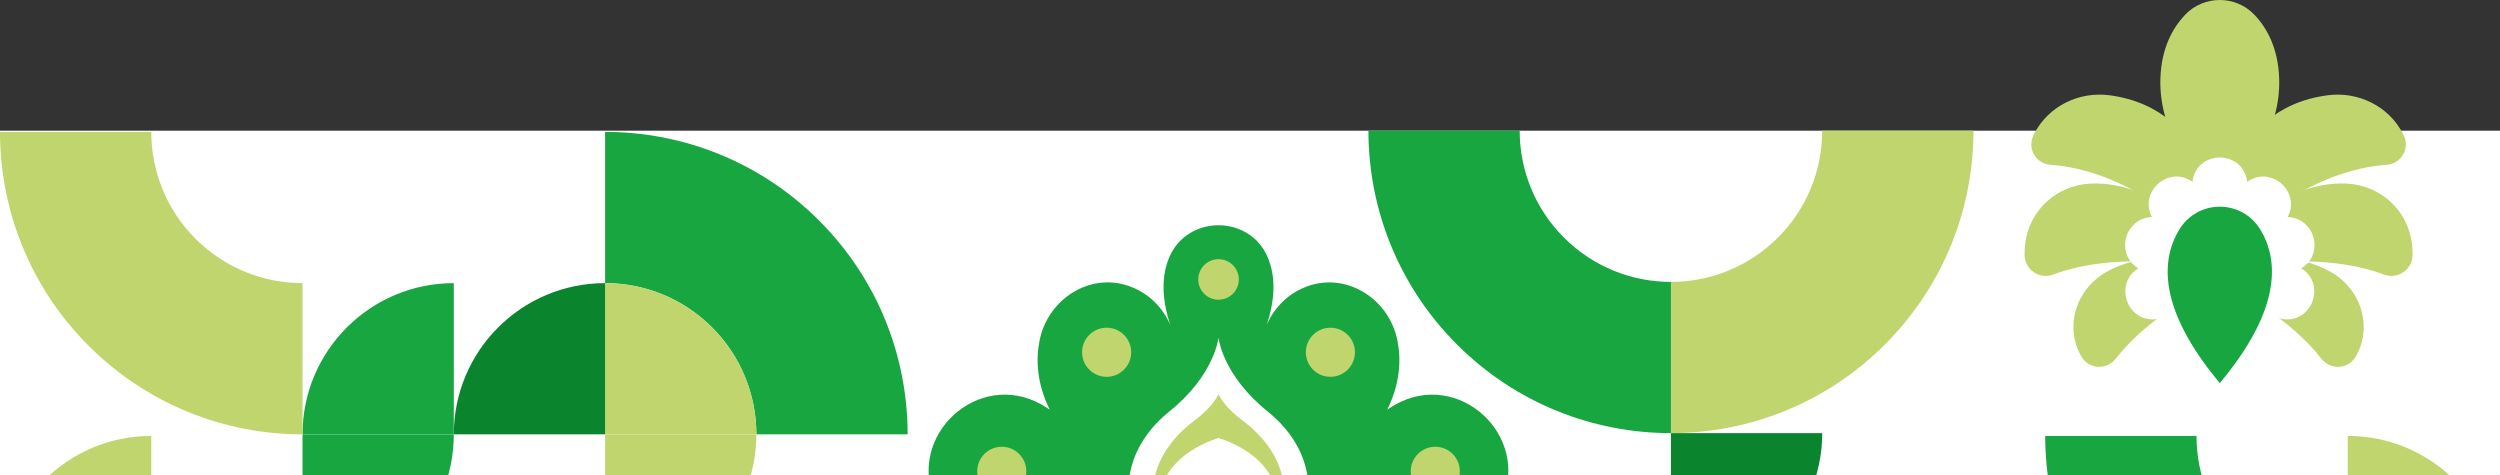 <?xml version="1.0" encoding="UTF-8"?> <svg xmlns="http://www.w3.org/2000/svg" width="1436" height="273" viewBox="0 0 1436 273" fill="none"><rect x="0" y="0" width="1436" height="273" fill="#333333" stroke="none"/><g clip-path="url(#clip0_1105_744)"><path d="M1436 75.064H0V510.096H1436V75.064Z" fill="white"></path><path d="M1255.3 8.338C1248.03 15.893 1241.42 27.624 1240.92 45.444C1240.53 59.836 1244.69 74.006 1252.11 86.335L1267.79 112.373H1282.3L1297.98 86.335C1305.41 73.989 1309.58 59.836 1309.17 45.444C1308.67 27.624 1302.05 15.893 1294.79 8.338C1284.08 -2.779 1266 -2.779 1255.28 8.338H1255.3Z" fill="#C0D56D"></path><path d="M1274.35 128.777C1274.35 128.777 1272 62.632 1211.67 54.72C1194.1 52.418 1176.6 60.978 1168.51 76.734C1168.33 77.092 1168.14 77.468 1167.97 77.843C1164.34 85.363 1169.5 94.093 1177.84 94.656C1195.45 95.85 1226.88 103.37 1262.94 136.434L1274.35 128.777Z" fill="#C0D56D"></path><path d="M1270.6 139.281C1270.6 139.281 1238.45 103.66 1200.74 105.45C1181.46 106.371 1165.72 120.609 1163.3 139.742C1163.01 141.993 1162.87 144.295 1162.92 146.665C1163.11 154.986 1171.6 160.631 1179.38 157.681C1193.81 152.224 1221.78 146.085 1266.83 153.52L1270.6 139.281Z" fill="#C0D56D"></path><path d="M1262.94 167.81C1262.94 167.81 1233.42 182.662 1215.3 206.007C1210.32 212.435 1200.46 212.299 1196.03 205.478C1194.48 203.091 1193.09 200.226 1192.17 196.833C1187.91 181.281 1195.24 164.792 1209.16 156.641C1219.5 150.587 1235.81 145.71 1261.19 147.347L1262.94 167.81Z" fill="#C0D56D"></path><path d="M1274.35 128.777C1274.35 128.777 1276.71 62.632 1337.04 54.72C1354.61 52.418 1372.11 60.978 1380.19 76.734C1380.38 77.092 1380.57 77.468 1380.74 77.843C1384.37 85.363 1379.2 94.093 1370.86 94.656C1353.26 95.85 1321.82 103.37 1285.76 136.434L1274.35 128.777Z" fill="#C0D56D"></path><path d="M1278.09 139.281C1278.09 139.281 1310.24 103.66 1347.95 105.45C1367.23 106.371 1382.97 120.609 1385.39 139.742C1385.68 141.993 1385.82 144.295 1385.77 146.665C1385.58 154.986 1377.09 160.631 1369.31 157.681C1354.88 152.224 1326.9 146.085 1281.86 153.52L1278.09 139.281Z" fill="#C0D56D"></path><path d="M1285.75 167.81C1285.75 167.81 1315.27 182.662 1333.39 206.007C1338.37 212.435 1348.23 212.299 1352.66 205.478C1354.21 203.091 1355.59 200.226 1356.51 196.833C1360.78 181.281 1353.44 164.792 1339.53 156.641C1329.19 150.587 1312.88 145.71 1287.5 147.347L1285.75 167.81Z" fill="#C0D56D"></path><path d="M1275.05 90.461C1275.05 90.461 1268.47 90.018 1263.39 95.355C1259.57 99.362 1258.41 105.228 1259.85 110.566L1269.36 145.71H1280.73L1290.23 110.566C1291.68 105.228 1290.52 99.362 1286.7 95.355C1281.62 90.018 1275.05 90.461 1275.05 90.461Z" fill="white"></path><path d="M1221.84 173.044C1221.84 173.044 1223.7 179.37 1230.45 182.286C1235.53 184.486 1241.43 183.548 1245.94 180.342L1275.65 159.283L1273.69 153.946L1271.73 148.608L1235.45 151.831C1229.94 152.326 1224.84 155.429 1222.4 160.391C1219.14 166.991 1221.84 173.027 1221.84 173.027V173.044Z" fill="white"></path><path d="M1221.55 135.598C1221.55 135.598 1219.06 141.702 1222.5 148.199C1225.09 153.093 1230.3 156.043 1235.81 156.35L1272.17 158.465L1273.96 153.076L1275.75 147.688L1245.41 127.549C1240.8 124.497 1234.87 123.729 1229.87 126.083C1223.2 129.22 1221.53 135.598 1221.53 135.598H1221.55Z" fill="white"></path><path d="M1239.97 105.245C1239.97 105.245 1234.65 109.133 1234.19 116.482C1233.84 122.007 1236.73 127.225 1241.26 130.397L1271.16 151.2L1275.51 147.551L1279.86 143.902L1264.51 110.872C1262.18 105.859 1257.52 102.108 1252.03 101.494C1244.71 100.675 1239.95 105.245 1239.95 105.245H1239.97Z" fill="white"></path><path d="M1328.29 173.044C1328.29 173.044 1326.43 179.37 1319.67 182.286C1314.59 184.486 1308.69 183.548 1304.19 180.342L1274.47 159.283L1276.43 153.946L1278.4 148.608L1314.68 151.831C1320.19 152.326 1325.28 155.429 1327.72 160.391C1330.98 166.991 1328.29 173.027 1328.29 173.027V173.044Z" fill="white"></path><path d="M1328.58 135.598C1328.58 135.598 1331.07 141.702 1327.62 148.199C1325.03 153.093 1319.83 156.043 1314.32 156.35L1277.95 158.465L1276.16 153.076L1274.37 147.688L1304.72 127.549C1309.32 124.497 1315.26 123.729 1320.25 126.083C1326.92 129.22 1328.59 135.598 1328.59 135.598H1328.58Z" fill="white"></path><path d="M1310.16 105.245C1310.16 105.245 1315.48 109.133 1315.94 116.482C1316.28 122.007 1313.4 127.225 1308.86 130.397L1278.96 151.2L1274.61 147.551L1270.26 143.902L1285.61 110.872C1287.95 105.859 1292.6 102.108 1298.1 101.494C1305.41 100.675 1310.17 105.245 1310.17 105.245H1310.16Z" fill="white"></path><path d="M1251.77 131.897C1241.55 148.677 1238.89 176.795 1275.05 220.04C1311.21 176.795 1308.57 148.677 1298.34 131.897C1287.64 114.334 1262.46 114.334 1251.75 131.897H1251.77Z" fill="#18A641"></path><path d="M1262.52 147.398C1259.33 156.623 1260.26 170.401 1275.05 189.602C1289.84 170.419 1290.78 156.64 1287.59 147.398C1283.44 135.359 1266.66 135.359 1262.5 147.398H1262.52Z" fill="#18A641"></path><path d="M86.888 250.393C38.907 250.393 0 289.288 0 337.256C0 385.223 38.907 424.119 86.888 424.119V250.393Z" fill="#C0D56D"></path><path d="M1046.68 75.064H1133.56C1133.56 119.518 1116.59 163.99 1082.67 197.907C1048.74 231.823 1004.26 248.79 959.789 248.79V161.927C982.031 161.927 1004.26 153.452 1021.23 136.485C1038.2 119.518 1046.68 97.299 1046.68 75.064Z" fill="#C0D56D"></path><path d="M872.901 75.064H786.014C786.014 119.518 802.985 163.99 836.911 197.907C870.837 231.823 915.322 248.79 959.789 248.79V161.927C937.547 161.927 915.322 153.452 898.35 136.485C881.379 119.518 872.901 97.299 872.901 75.064Z" fill="#18A641"></path><path d="M1046.68 248.79H959.789V335.653C1007.77 335.653 1046.68 296.758 1046.68 248.79Z" fill="#0B842E"></path><path d="M695.118 249.489V336.353H608.23C608.23 288.385 647.137 249.489 695.118 249.489Z" fill="#C0D56D"></path><path d="M1261.66 250.393H1174.77C1174.77 294.847 1191.75 339.319 1225.67 373.236C1259.6 407.152 1304.08 424.119 1348.55 424.119V337.256C1326.31 337.256 1304.08 328.781 1287.11 311.814C1270.14 294.847 1261.66 272.628 1261.66 250.393Z" fill="#18A641"></path><path d="M1348.55 250.393V337.256H1435.44C1435.44 289.288 1396.53 250.393 1348.55 250.393Z" fill="#C0D56D"></path><path d="M434.456 249.489H521.344C521.344 205.035 504.372 160.563 470.446 126.646C436.52 92.73 392.036 75.763 347.568 75.763V162.626C369.811 162.626 392.036 171.101 409.007 188.068C425.979 205.035 434.456 227.253 434.456 249.489Z" fill="#18A641"></path><path d="M347.568 336.369V249.506H434.456C434.456 297.473 395.549 336.369 347.568 336.369Z" fill="#C0D56D"></path><path d="M173.775 336.369V249.506H260.663C260.663 297.473 221.756 336.369 173.775 336.369Z" fill="#18A641"></path><path d="M434.456 249.489H347.568V162.626C395.549 162.626 434.456 201.522 434.456 249.489Z" fill="#C0D56D"></path><path d="M260.68 249.489H347.567V162.626C299.586 162.626 260.68 201.522 260.68 249.489Z" fill="#0B842E"></path><path d="M173.775 249.489H260.663V162.626C212.682 162.626 173.775 201.522 173.775 249.489Z" fill="#18A641"></path><path d="M86.888 75.763H0C0 120.217 16.972 164.689 50.898 198.606C84.824 232.523 129.308 249.489 173.775 249.489V162.626C151.533 162.626 129.308 154.151 112.336 137.184C95.365 120.217 86.888 97.999 86.888 75.763Z" fill="#C0D56D"></path><path d="M801.279 232.523C798.448 234.143 796.845 235.319 796.845 235.319C804.264 220.16 804.878 206.672 802.695 195.656C798.004 172.056 774.227 156.436 751.473 164.246C733.154 170.555 727.44 187.062 727.44 187.062C733.188 170.044 732.182 157.323 728.225 147.91C717.871 123.202 681.933 123.202 671.579 147.91C667.639 157.323 666.615 170.061 672.364 187.062C672.364 187.062 666.65 170.555 648.331 164.246C625.577 156.419 601.799 172.056 597.109 195.656C594.925 206.672 595.54 220.16 602.959 235.319C602.959 235.319 601.373 234.143 598.524 232.523C561.903 211.668 519.944 250.444 537.512 288.761C552.13 320.648 593.612 362.17 699.893 402.6C806.175 362.17 847.657 320.648 862.275 288.761C879.843 250.462 837.883 211.668 801.262 232.523H801.279Z" fill="#18A641"></path><path d="M711.577 160.512C711.577 166.94 706.358 172.158 699.927 172.158C693.497 172.158 688.277 166.94 688.277 160.512C688.277 154.083 693.497 148.865 699.927 148.865C706.358 148.865 711.577 154.083 711.577 160.512Z" fill="#C0D56D"></path><path d="M649.763 202.34C649.763 210.133 643.452 216.442 635.657 216.442C627.862 216.442 621.551 210.133 621.551 202.34C621.551 194.548 627.862 188.238 635.657 188.238C643.452 188.238 649.763 194.548 649.763 202.34Z" fill="#C0D56D"></path><path d="M589.519 270.719C589.519 278.512 583.208 284.821 575.413 284.821C567.618 284.821 561.307 278.512 561.307 270.719C561.307 262.926 567.618 256.617 575.413 256.617C583.208 256.617 589.519 262.926 589.519 270.719Z" fill="#C0D56D"></path><path d="M750.074 202.34C750.074 210.133 756.385 216.442 764.18 216.442C771.975 216.442 778.286 210.133 778.286 202.34C778.286 194.548 771.975 188.238 764.18 188.238C756.385 188.238 750.074 194.548 750.074 202.34Z" fill="#C0D56D"></path><path d="M810.32 270.719C810.32 278.512 816.631 284.821 824.426 284.821C832.221 284.821 838.532 278.512 838.532 270.719C838.532 262.926 832.221 256.617 824.426 256.617C816.631 256.617 810.32 262.926 810.32 270.719Z" fill="#C0D56D"></path><path d="M764.914 311.849C744.838 314.577 727.815 327.52 727.815 327.52C754.254 303.766 754.373 280.712 748.778 264.444C744.94 253.292 737.435 243.811 728.242 236.427C702.06 215.419 699.91 193.968 699.91 193.968C699.91 193.968 697.761 215.419 671.579 236.427C662.385 243.811 654.88 253.292 651.042 264.444C645.448 280.712 645.567 303.766 672.005 327.52C672.005 327.52 654.983 314.577 634.907 311.849C603.471 307.569 582.491 343.191 601.936 368.24C610.157 378.829 625.184 388.481 652.066 392.778C652.066 392.778 690.444 400.247 699.91 432.151C709.377 400.264 747.755 392.778 747.755 392.778C774.637 388.481 789.664 378.829 797.885 368.24C817.33 343.191 796.333 307.569 764.914 311.849Z" fill="white"></path><path d="M724.951 251.877C721.659 248.023 717.855 244.664 713.813 241.629C709.838 238.662 703.237 233.069 699.911 226.555C696.585 233.052 689.984 238.645 686.01 241.629C681.95 244.664 678.147 248.023 674.872 251.877C653.193 277.234 666.497 298.719 666.497 298.719C659.333 262.364 699.928 251.621 699.928 251.621C699.928 251.621 740.524 262.364 733.36 298.719C733.36 298.719 746.664 277.234 724.985 251.877H724.951Z" fill="#C0D56D"></path></g><defs><clipPath id="clip0_1105_744"><rect width="1436" height="511" fill="white"></rect></clipPath></defs></svg> 